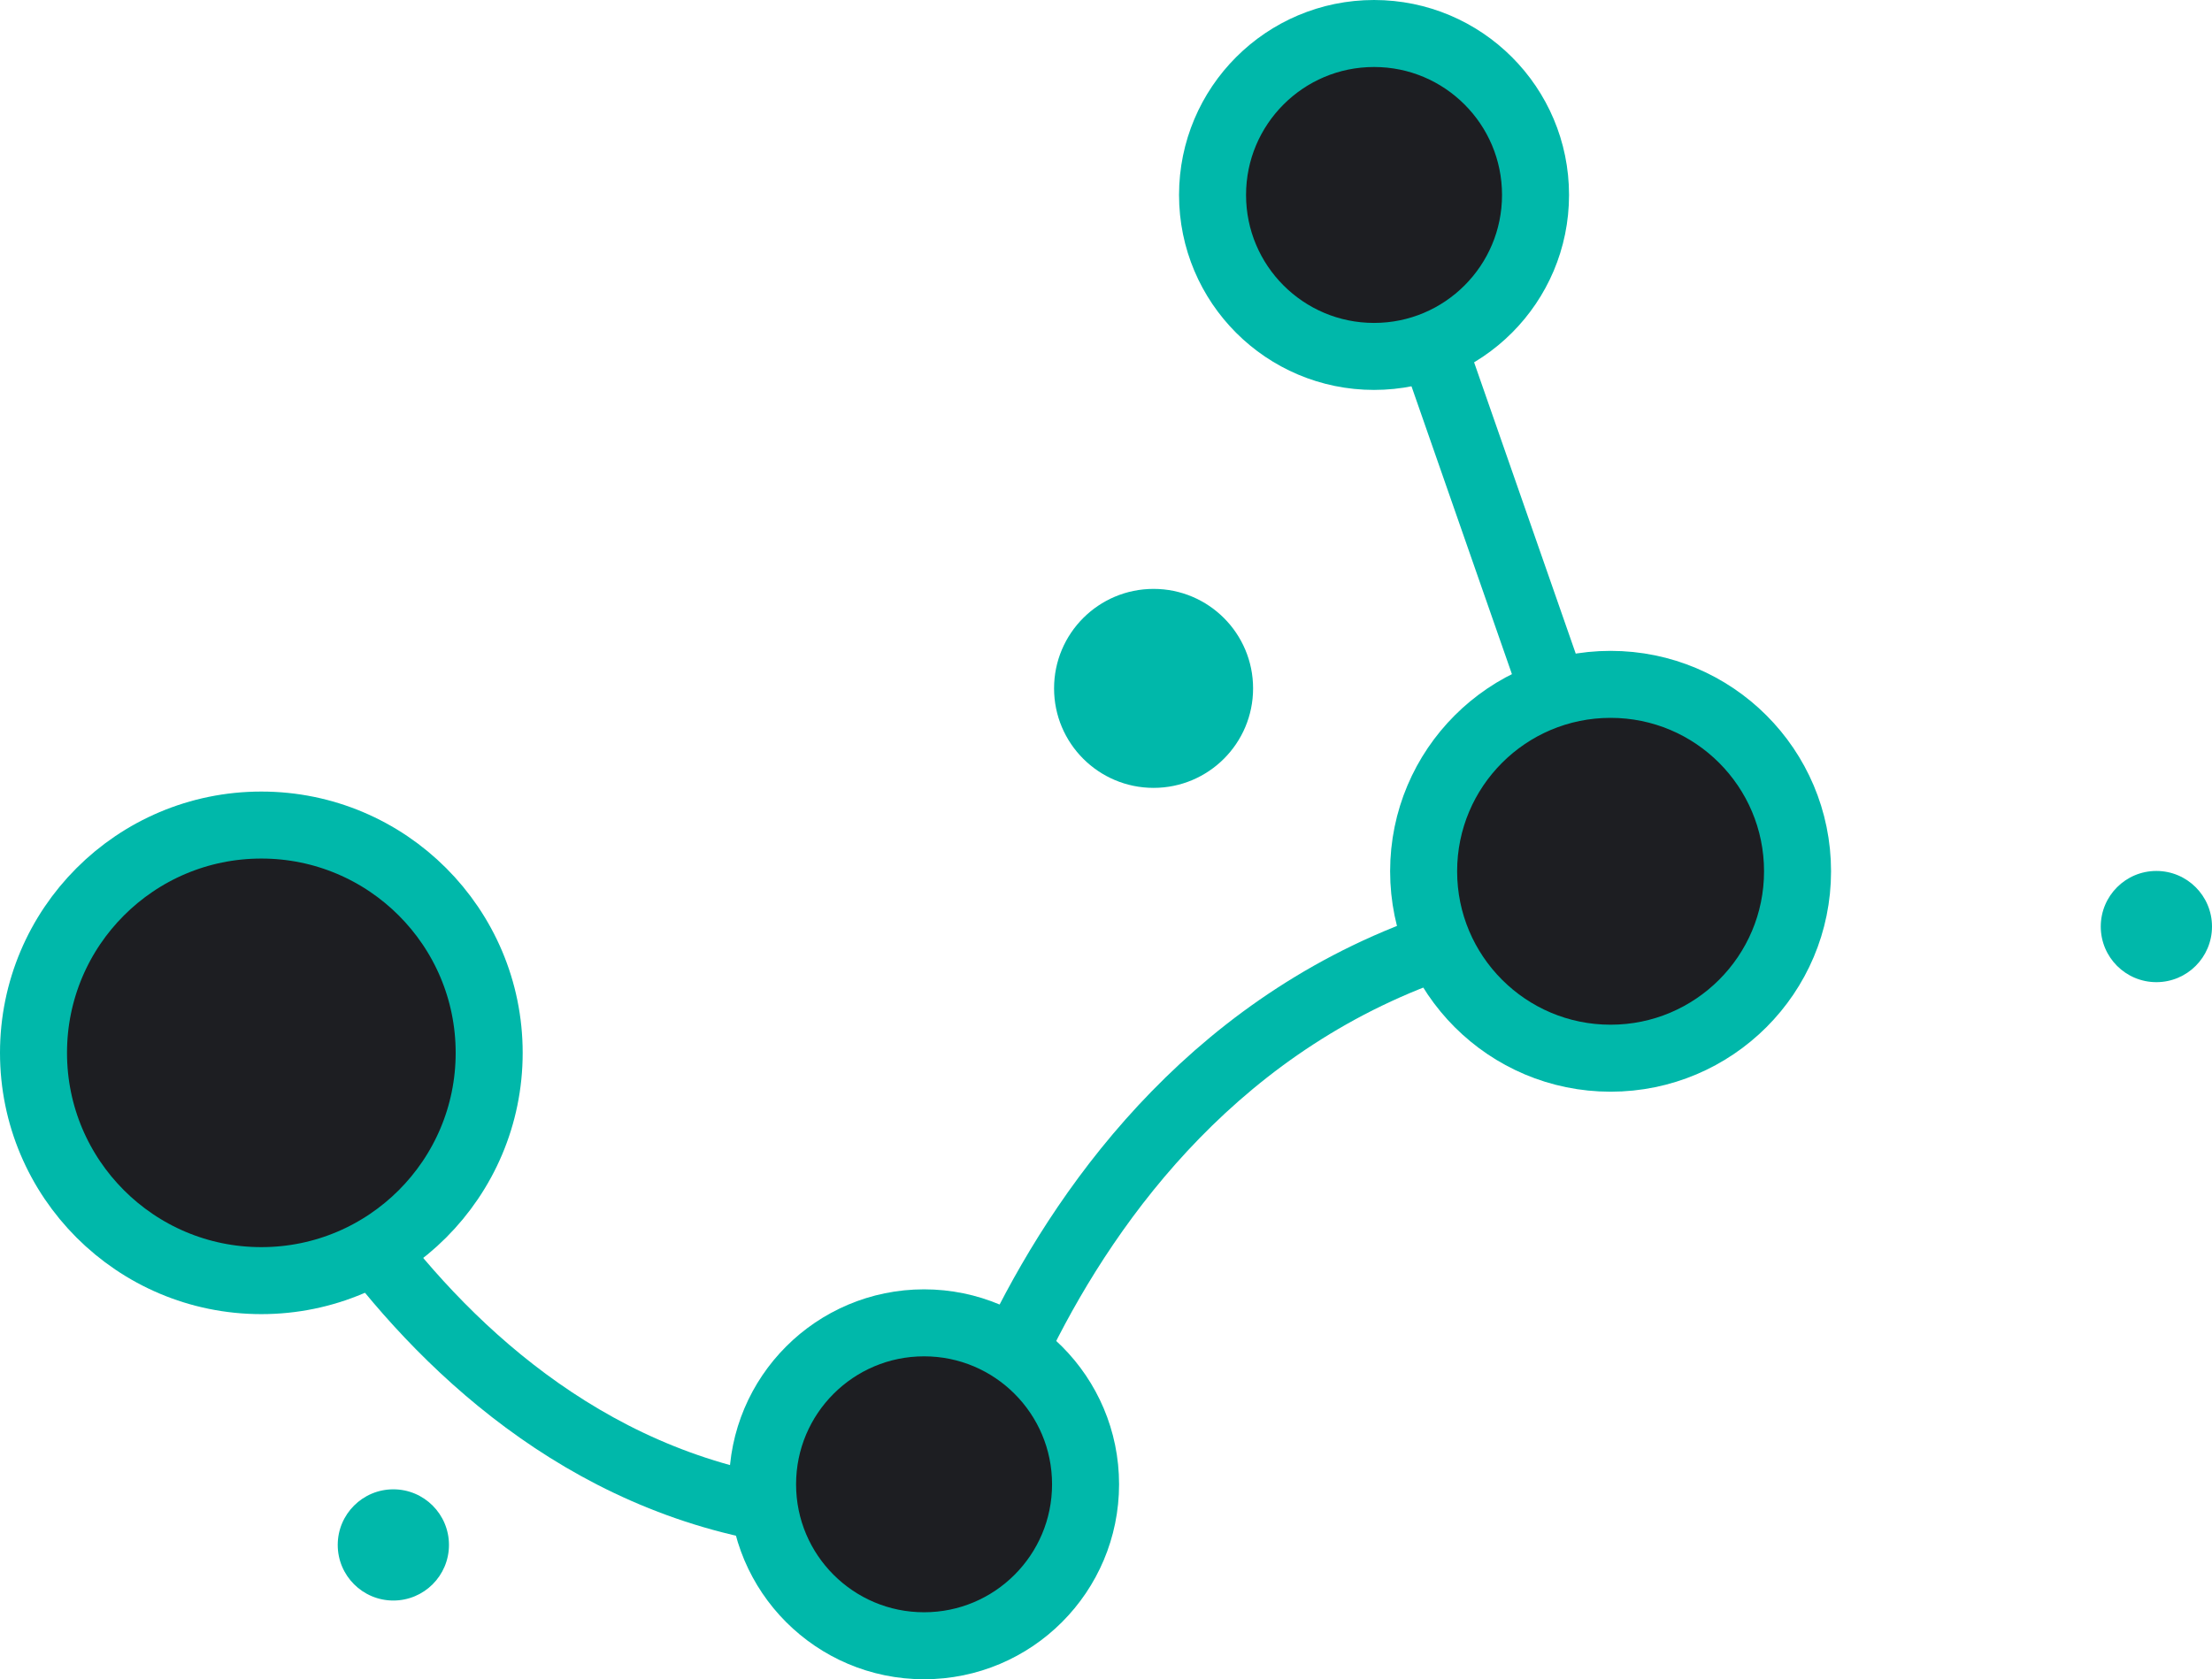 <?xml version="1.0" encoding="UTF-8"?>
<svg id="_图层_2" data-name="图层 2" xmlns="http://www.w3.org/2000/svg" viewBox="0 0 66.02 50.13">
  <defs>
    <style>
      .cls-1 {
        fill: #00b8aa;
      }

      .cls-2 {
        fill: none;
      }

      .cls-2, .cls-3 {
        stroke: #00b8aa;
        stroke-miterlimit: 10;
        stroke-width: 2px;
      }

      .cls-3 {
        fill: #1d1e22;
      }
    </style>
  </defs>
  <g id="_图层_1-2" data-name="图层 1">
    <g>
      <line class="cls-2" x1="41.47" y1="6.61" x2="48.07" y2="25.53"/>
      <path class="cls-2" d="m27.17,45.27c-13.77.85-19.62-14.02-19.62-14.02"/>
      <path class="cls-2" d="m28.41,45.42s3.81-17.46,20.49-18.3"/>
      <circle class="cls-1" cx="34.43" cy="20.55" r="2.97"/>
      <circle class="cls-1" cx="11.74" cy="46.12" r="1.66"/>
      <circle class="cls-1" cx="64.36" cy="27.66" r="1.66"/>
      <circle class="cls-3" cx="7.8" cy="31.43" r="6.8"/>
      <circle class="cls-3" cx="27.58" cy="44.31" r="4.82"/>
      <circle class="cls-3" cx="41.01" cy="5.82" r="4.82"/>
      <circle class="cls-3" cx="48.07" cy="26.01" r="5.58"/>
    </g>
  </g>
</svg>